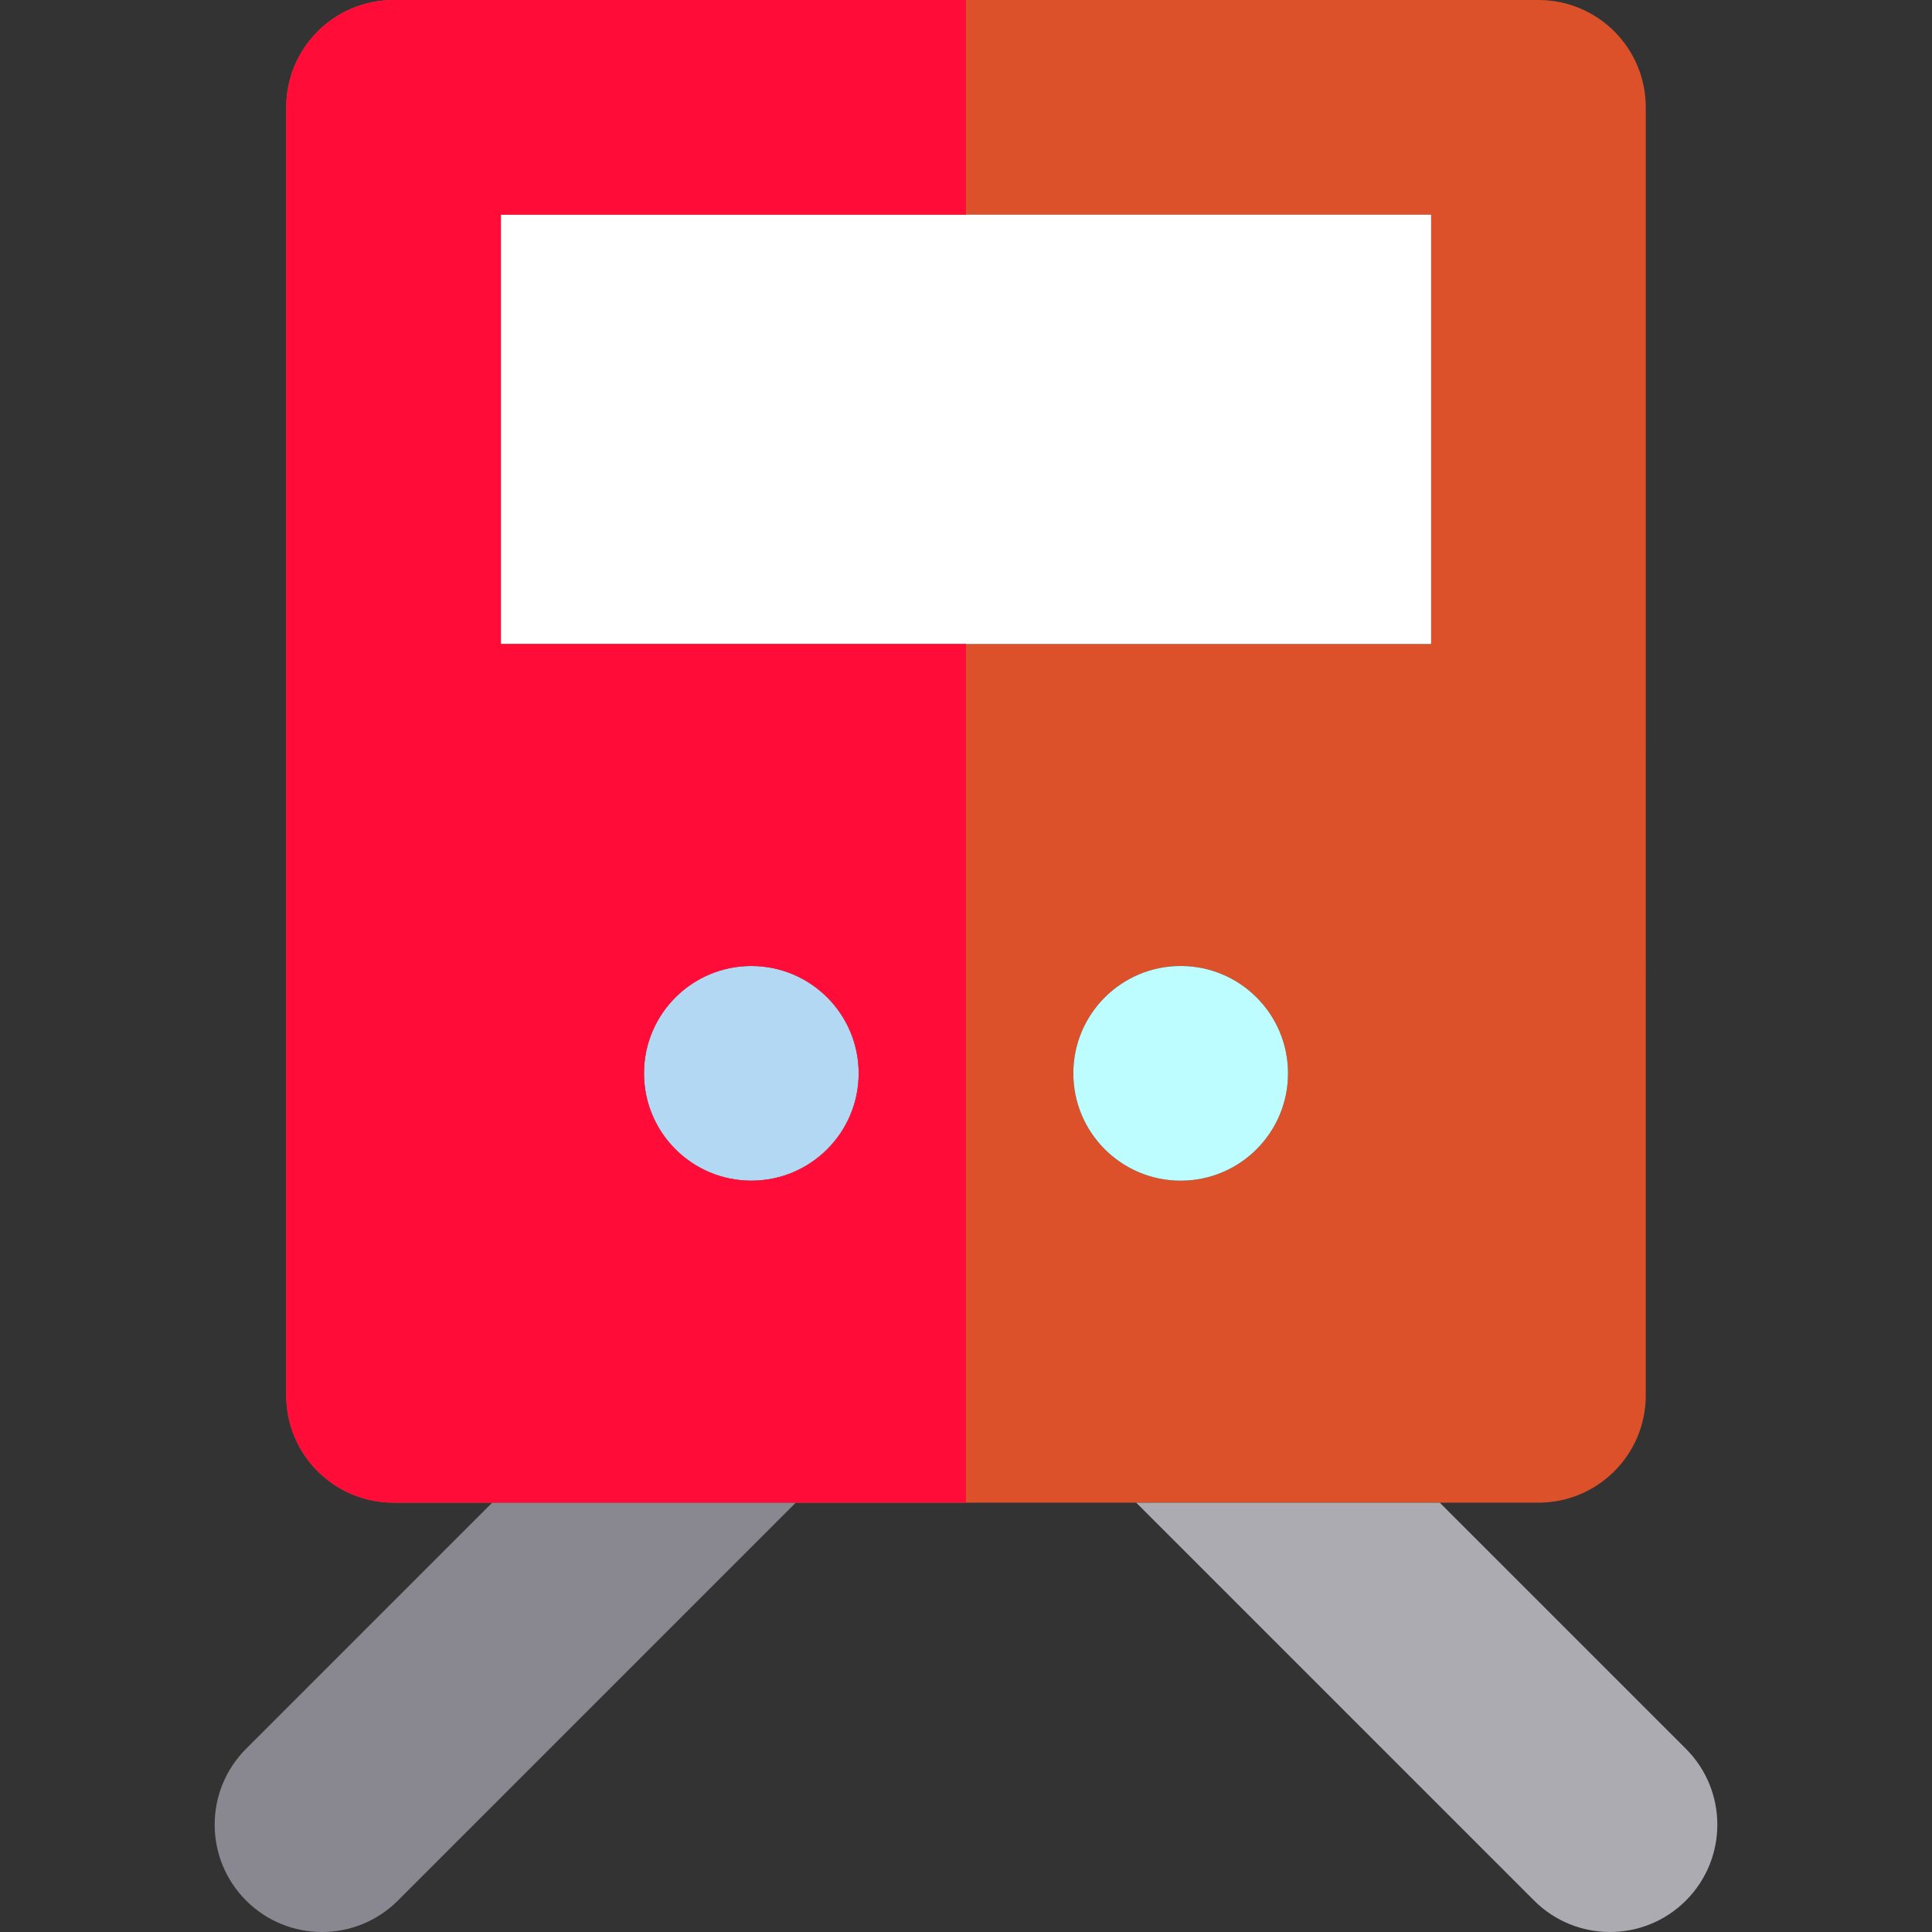 <?xml version="1.0" encoding="iso-8859-1"?>
<!-- Generator: Adobe Illustrator 19.0.0, SVG Export Plug-In . SVG Version: 6.00 Build 0)  -->
<svg version="1.1" id="Layer_1" xmlns="http://www.w3.org/2000/svg" xmlns:xlink="http://www.w3.org/1999/xlink" x="0px" y="0px"
	 viewBox="0 0 512 512" style="enable-background:new 0 0 512 512;" xml:space="preserve">
<rect x="0" y="0" width="512" height="512" fill="#333333" stroke="none"/>
<path style="fill:#DD512A;" d="M407.703,0H256H104.296C88.587,0,75.852,12.736,75.852,28.444v170.667v170.667
	c0,15.709,12.736,28.444,28.444,28.444h26.144h40.226h40.226H256h45.107h40.226h40.226h26.144c15.709,0,28.444-12.736,28.444-28.444
	V199.111V28.444C436.148,12.736,423.412,0,407.703,0z M199.111,312.889c-15.709,0-28.444-12.736-28.444-28.444
	c0-15.711,12.736-28.444,28.444-28.444s28.444,12.734,28.444,28.444C227.555,300.153,214.82,312.889,199.111,312.889z
	 M312.889,312.889c-15.709,0-28.444-12.736-28.444-28.444c0-15.711,12.736-28.444,28.444-28.444
	c15.709,0,28.444,12.734,28.444,28.444C341.333,300.153,328.598,312.889,312.889,312.889z M379.259,170.667H256H132.741V56.889H256
	h123.259V170.667z"/>
<path style="fill:#898890;" d="M65.221,503.668C70.773,509.224,78.053,512,85.333,512s14.56-2.776,20.114-8.332l105.445-105.445
	h-40.226H130.44l-65.219,65.221C54.111,474.55,54.111,492.561,65.221,503.668z"/>
<path style="fill:#ACABB1;" d="M301.107,398.222l105.445,105.445c5.554,5.556,12.834,8.332,20.114,8.332
	c7.28,0,14.56-2.776,20.114-8.332c11.109-11.107,11.109-29.118,0-40.226l-65.221-65.219h-40.226H301.107z"/>
<g>
	<rect x="256" y="56.889" style="fill:#FFFFFF;" width="123.259" height="113.778"/>
	<rect x="132.741" y="56.889" style="fill:#FFFFFF;" width="123.259" height="113.778"/>
</g>
<circle style="fill:#B3D8F4;" cx="199.111" cy="284.444" r="28.444"/>
<circle style="fill:#BDFDFF;" cx="312.889" cy="284.444" r="28.444"/>
<path style="fill:#FF0C38;" d="M210.893,398.222H256V170.667H132.741V56.889H256V0H104.296C88.587,0,75.852,12.736,75.852,28.444
	v170.667v170.667c0,15.709,12.736,28.444,28.444,28.444h26.144h40.226H210.893z M199.111,256c15.709,0,28.444,12.734,28.444,28.444
	c0,15.709-12.736,28.444-28.444,28.444s-28.444-12.736-28.444-28.444C170.666,268.734,183.402,256,199.111,256z"/>
<g>
</g>
<g>
</g>
<g>
</g>
<g>
</g>
<g>
</g>
<g>
</g>
<g>
</g>
<g>
</g>
<g>
</g>
<g>
</g>
<g>
</g>
<g>
</g>
<g>
</g>
<g>
</g>
<g>
</g>
</svg>
